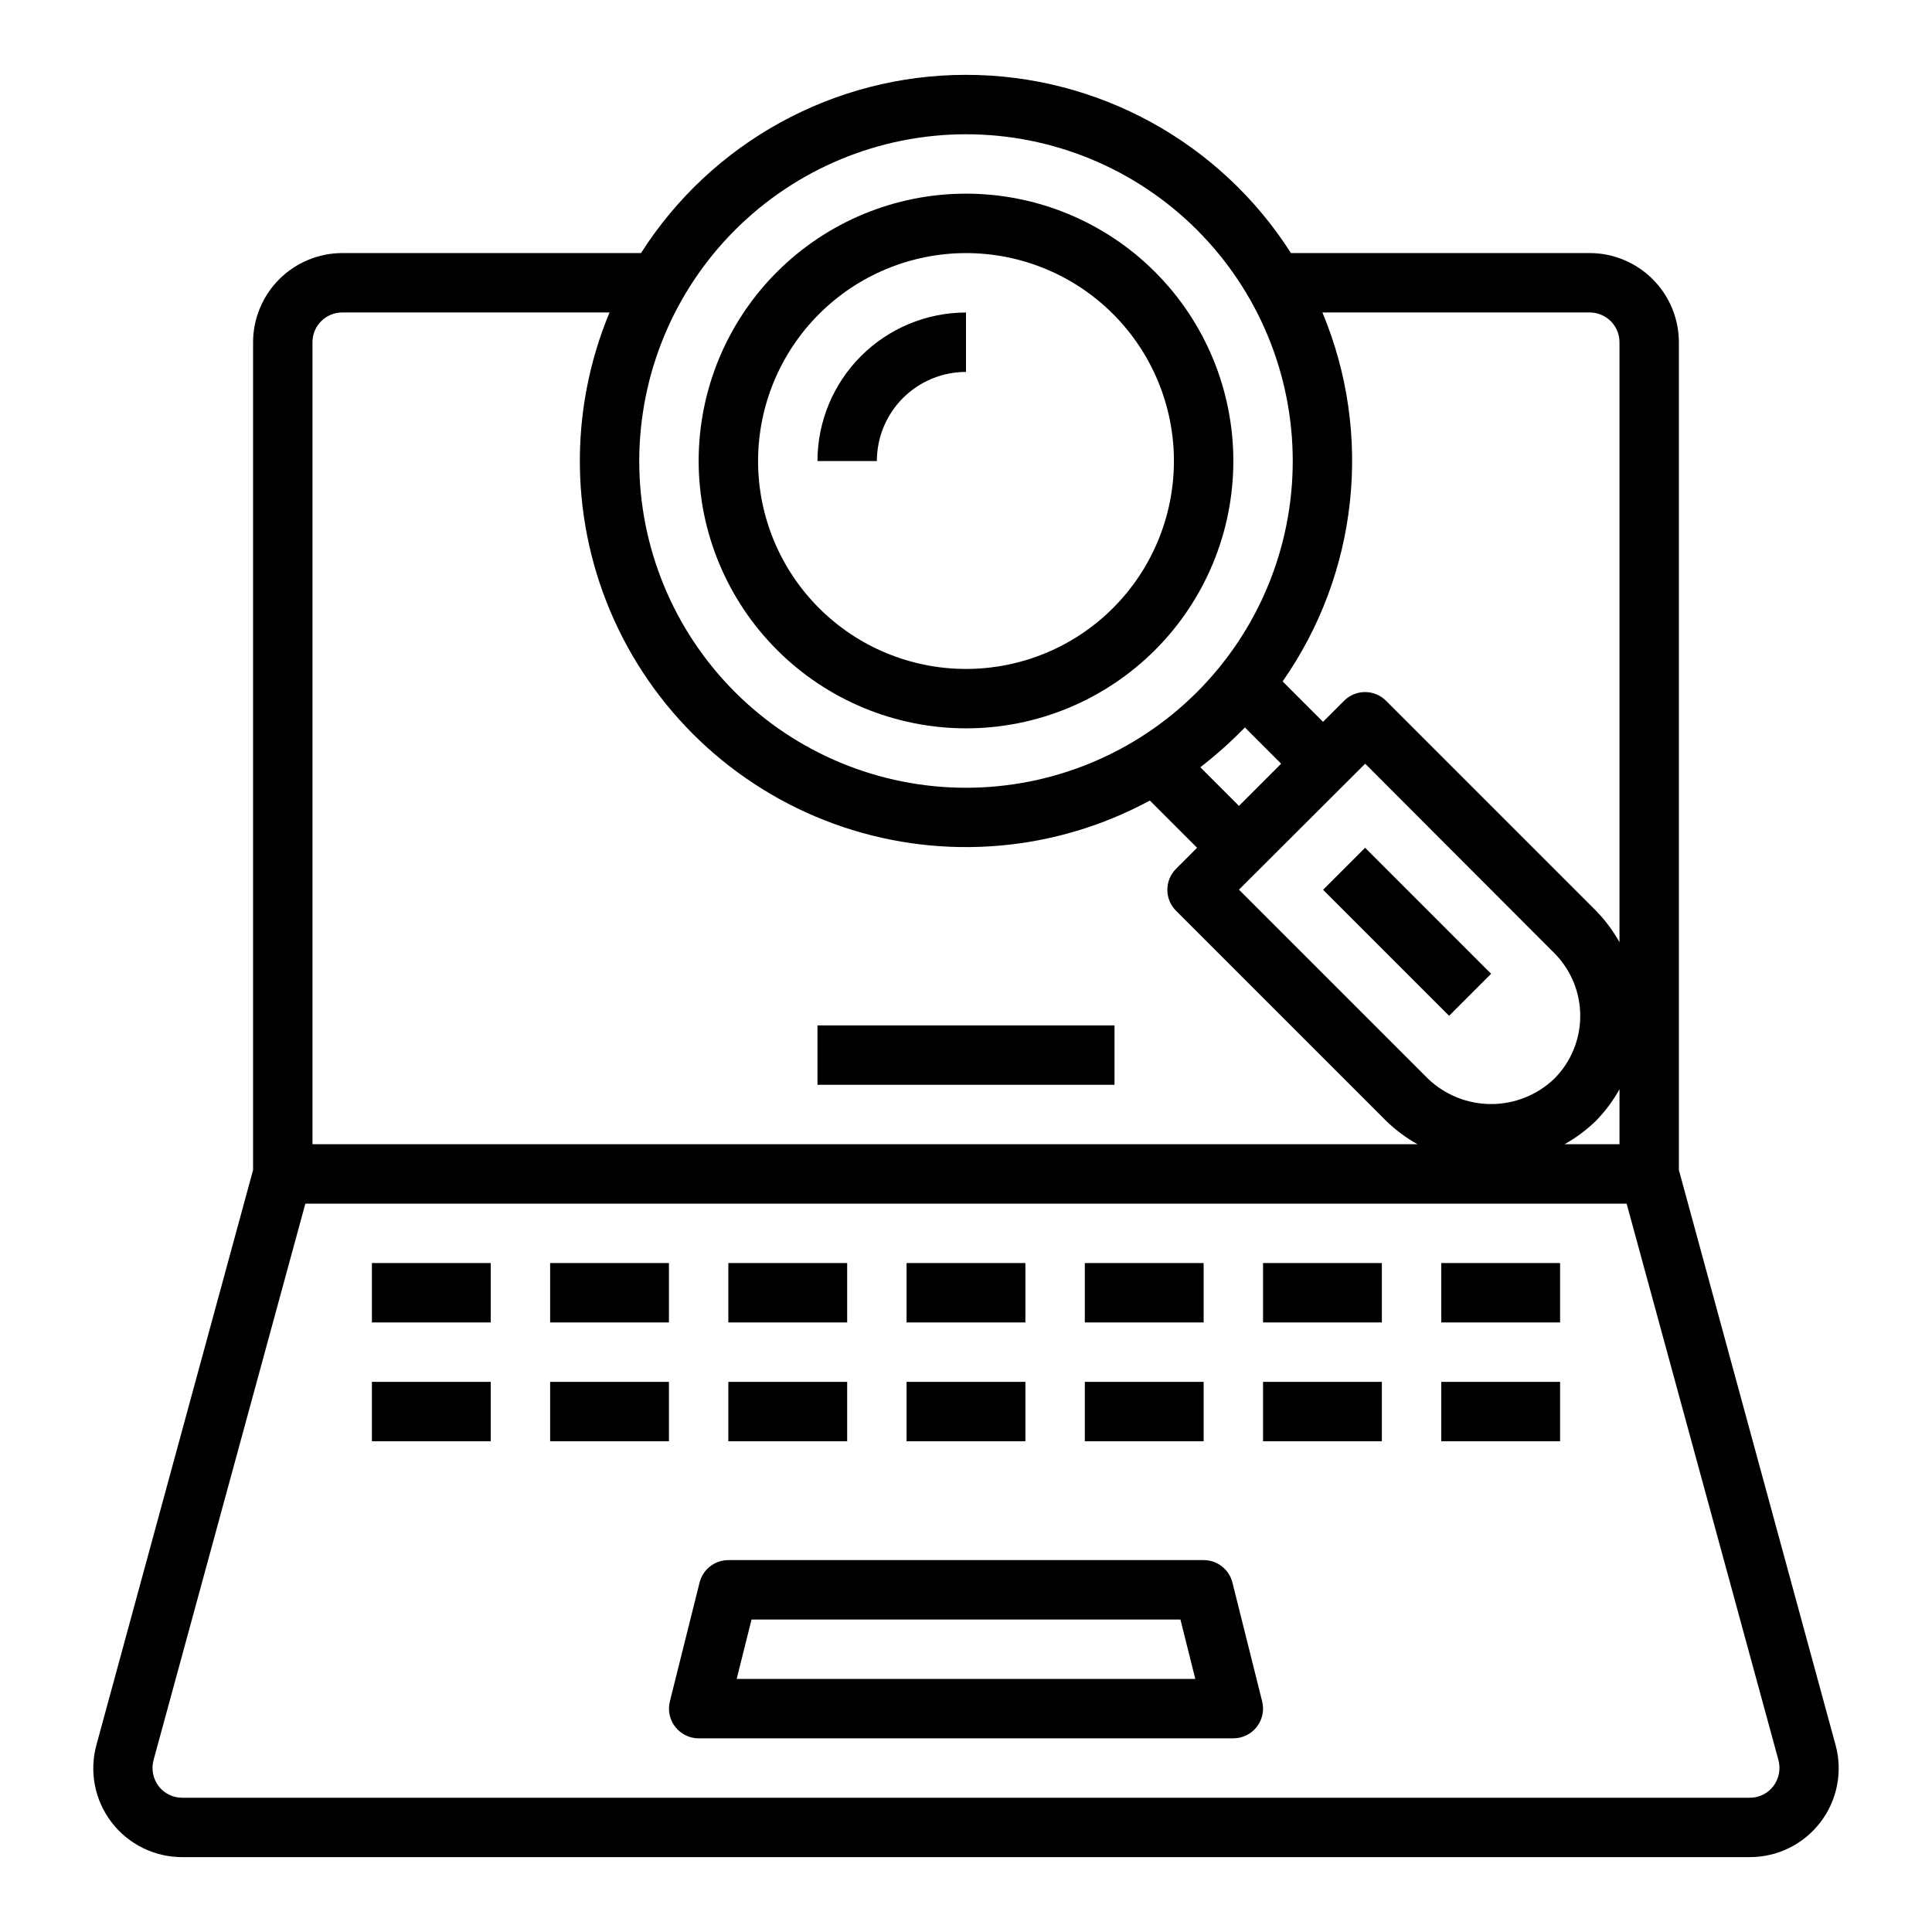 <?xml version="1.0" encoding="UTF-8"?>
<!-- Uploaded to: SVG Repo, www.svgrepo.com, Generator: SVG Repo Mixer Tools -->
<svg fill="#000000" width="800px" height="800px" version="1.1" viewBox="144 144 512 512" xmlns="http://www.w3.org/2000/svg">
 <g>
  <path d="m630.41 606.32-41.488-152.25v-219.39c-0.016-6.258-2.512-12.254-6.938-16.68-4.422-4.426-10.418-6.918-16.676-6.938h-79.195c-18.754-29.422-51.23-47.23-86.117-47.23-34.891 0-67.367 17.809-86.121 47.23h-79.191c-6.258 0.02-12.254 2.512-16.68 6.938-4.426 4.426-6.918 10.422-6.938 16.68v219.39l-41.484 152.25c-1.977 7.098-0.512 14.715 3.957 20.574 4.469 5.859 11.422 9.285 18.793 9.262h415.33c7.367 0.023 14.32-3.402 18.789-9.262 4.469-5.859 5.934-13.477 3.961-20.574zm-65.102-379.51c2.086 0 4.09 0.832 5.566 2.309 1.477 1.477 2.305 3.477 2.305 5.566v159.01c-1.699-3.039-3.789-5.848-6.219-8.344l-55.656-55.656v0.004c-3.07-3.055-8.027-3.055-11.098 0l-5.59 5.59-10.707-10.707c20.027-28.633 24.008-65.527 10.547-97.773zm-59.516 119.58 50.066 50.145c4.434 4.422 6.926 10.426 6.926 16.688 0 6.262-2.492 12.27-6.926 16.691-4.5 4.281-10.473 6.672-16.688 6.672-6.215 0-12.188-2.391-16.688-6.672l-50.145-50.145zm-43.691 0.945h0.004c4.172-3.242 8.117-6.766 11.809-10.551l9.605 9.605-11.18 11.18zm104.86 93.676h0.004c2.43-2.496 4.519-5.301 6.219-8.344v14.562h-14.562c3.043-1.699 5.848-3.789 8.344-6.219zm-166.96-261.43c22.965 0 44.988 9.121 61.227 25.363 16.242 16.238 25.363 38.262 25.363 61.23 0 22.965-9.121 44.988-25.363 61.227-16.238 16.242-38.262 25.363-61.227 25.363-22.969 0-44.992-9.121-61.23-25.363-16.238-16.238-25.363-38.262-25.363-61.227 0.016-22.965 9.141-44.98 25.379-61.215 16.234-16.238 38.254-25.363 61.215-25.379zm-173.19 55.105c0-4.348 3.527-7.875 7.875-7.875h70.848c-10.914 26.211-10.453 55.773 1.277 81.625 11.73 25.855 33.672 45.672 60.582 54.719 26.906 9.047 56.367 6.512 81.332-7.004l12.516 12.516-5.59 5.59c-3.051 3.07-3.051 8.027 0 11.098l55.656 55.656c2.496 2.43 5.301 4.519 8.344 6.219h-292.84zm387.15 382.66c-1.496 1.965-3.832 3.102-6.297 3.07h-415.33c-2.469 0.031-4.805-1.105-6.301-3.07-1.488-1.977-1.984-4.535-1.336-6.926l40.227-147.44h350.15l40.227 147.44h-0.004c0.648 2.391 0.152 4.949-1.336 6.926z"/>
  <path d="m470.61 563.41c-0.875-3.508-4.023-5.965-7.633-5.969h-125.95c-3.613 0.004-6.762 2.461-7.637 5.969l-7.871 31.488c-0.586 2.352-0.059 4.84 1.434 6.75 1.492 1.91 3.777 3.027 6.199 3.027h141.7c2.422 0 4.711-1.117 6.199-3.027 1.492-1.91 2.023-4.398 1.438-6.75zm-131.38 25.52 3.938-15.742h113.66l3.938 15.742z"/>
  <path d="m360.64 415.74h78.719v15.742h-78.719z"/>
  <path d="m242.56 478.72h31.488v15.742h-31.488z"/>
  <path d="m289.79 478.72h31.488v15.742h-31.488z"/>
  <path d="m337.02 478.72h31.488v15.742h-31.488z"/>
  <path d="m431.49 478.72h31.488v15.742h-31.488z"/>
  <path d="m478.72 478.72h31.488v15.742h-31.488z"/>
  <path d="m525.95 478.72h31.488v15.742h-31.488z"/>
  <path d="m384.25 478.72h31.488v15.742h-31.488z"/>
  <path d="m242.56 510.21h31.488v15.742h-31.488z"/>
  <path d="m289.79 510.21h31.488v15.742h-31.488z"/>
  <path d="m337.02 510.21h31.488v15.742h-31.488z"/>
  <path d="m431.49 510.21h31.488v15.742h-31.488z"/>
  <path d="m478.72 510.21h31.488v15.742h-31.488z"/>
  <path d="m525.95 510.21h31.488v15.742h-31.488z"/>
  <path d="m384.25 510.21h31.488v15.742h-31.488z"/>
  <path d="m400 337.02c18.789 0 36.809-7.465 50.098-20.754 13.285-13.285 20.75-31.305 20.75-50.094 0-18.793-7.465-36.812-20.75-50.098-13.289-13.289-31.309-20.754-50.098-20.754-18.793 0-36.812 7.465-50.098 20.754-13.289 13.285-20.754 31.305-20.754 50.098 0.023 18.781 7.492 36.789 20.777 50.074 13.281 13.281 31.289 20.75 50.074 20.773zm0-125.95c14.613 0 28.629 5.805 38.965 16.141 10.332 10.332 16.137 24.348 16.137 38.965 0 14.613-5.805 28.629-16.137 38.961-10.336 10.336-24.352 16.141-38.965 16.141-14.617 0-28.633-5.805-38.965-16.141-10.336-10.332-16.141-24.348-16.141-38.961 0.016-14.609 5.828-28.617 16.156-38.949 10.332-10.328 24.34-16.141 38.949-16.156z"/>
  <path d="m376.38 266.18c0-6.266 2.488-12.273 6.918-16.699 4.426-4.43 10.434-6.918 16.699-6.918v-15.746c-10.438 0.016-20.441 4.164-27.82 11.543-7.379 7.379-11.527 17.383-11.543 27.82z"/>
  <path d="m494.63 379.8 11.133-11.133 33.395 33.398-11.133 11.133z"/>
 </g>
</svg>